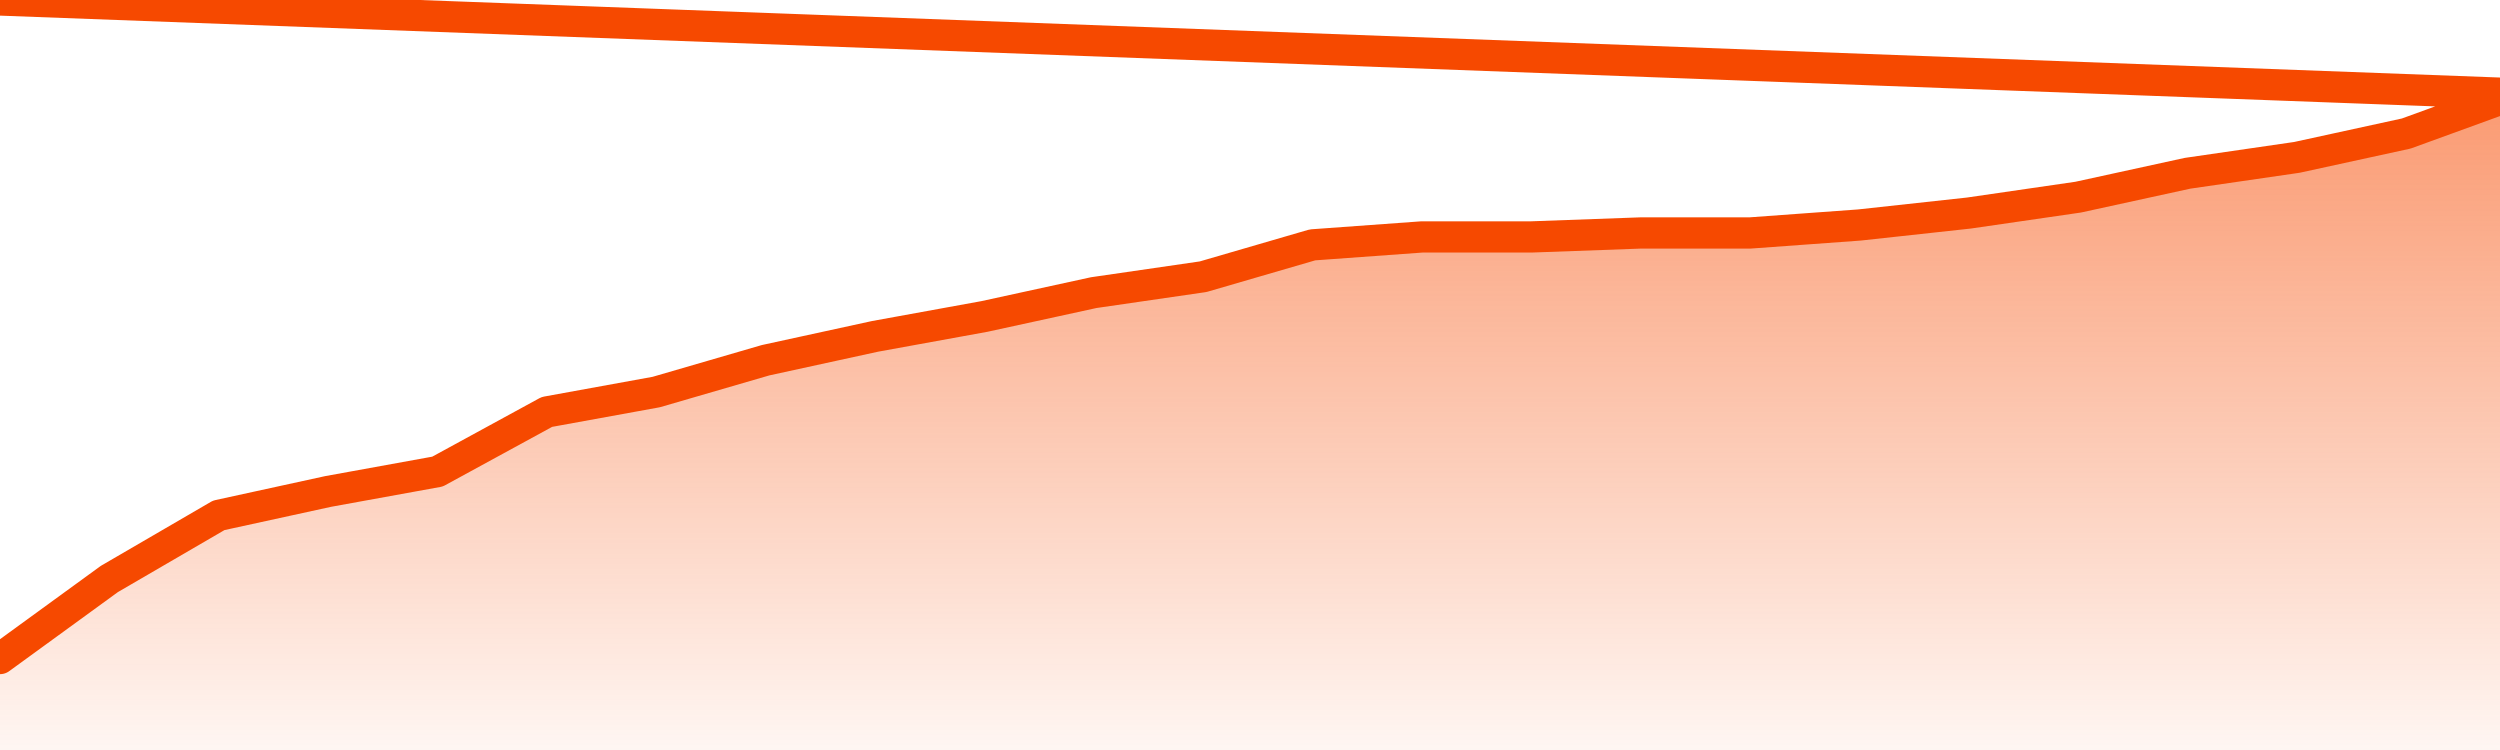       <svg
        version="1.1"
        xmlns="http://www.w3.org/2000/svg"
        width="80"
        height="24"
        viewBox="0 0 80 24">
        <defs>
          <linearGradient x1=".5" x2=".5" y2="1" id="gradient">
            <stop offset="0" stop-color="#F64900"/>
            <stop offset="1" stop-color="#f64900" stop-opacity="0"/>
          </linearGradient>
        </defs>
        <path
          fill="url(#gradient)"
          fill-opacity="0.56"
          stroke="none"
          d="M 0,26 0.0,21.073 3.5,18.527 7.0,16.491 10.5,15.727 14.0,15.091 17.5,13.182 21.0,12.545 24.5,11.527 28.0,10.764 31.5,10.127 35.0,9.364 38.5,8.855 42.0,7.836 45.5,7.582 49.0,7.582 52.5,7.455 56.0,7.455 59.5,7.2 63.0,6.818 66.5,6.309 70.0,5.545 73.5,5.036 77.0,4.273 80.5,3 82,26 Z"
        />
        <path
          fill="none"
          stroke="#F64900"
          stroke-width="1"
          stroke-linejoin="round"
          stroke-linecap="round"
          d="M 0.0,21.073 3.5,18.527 7.0,16.491 10.5,15.727 14.0,15.091 17.5,13.182 21.0,12.545 24.5,11.527 28.0,10.764 31.5,10.127 35.0,9.364 38.5,8.855 42.0,7.836 45.5,7.582 49.0,7.582 52.5,7.455 56.0,7.455 59.5,7.2 63.0,6.818 66.5,6.309 70.0,5.545 73.5,5.036 77.0,4.273 80.5,3.0.join(' ') }"
        />
      </svg>
